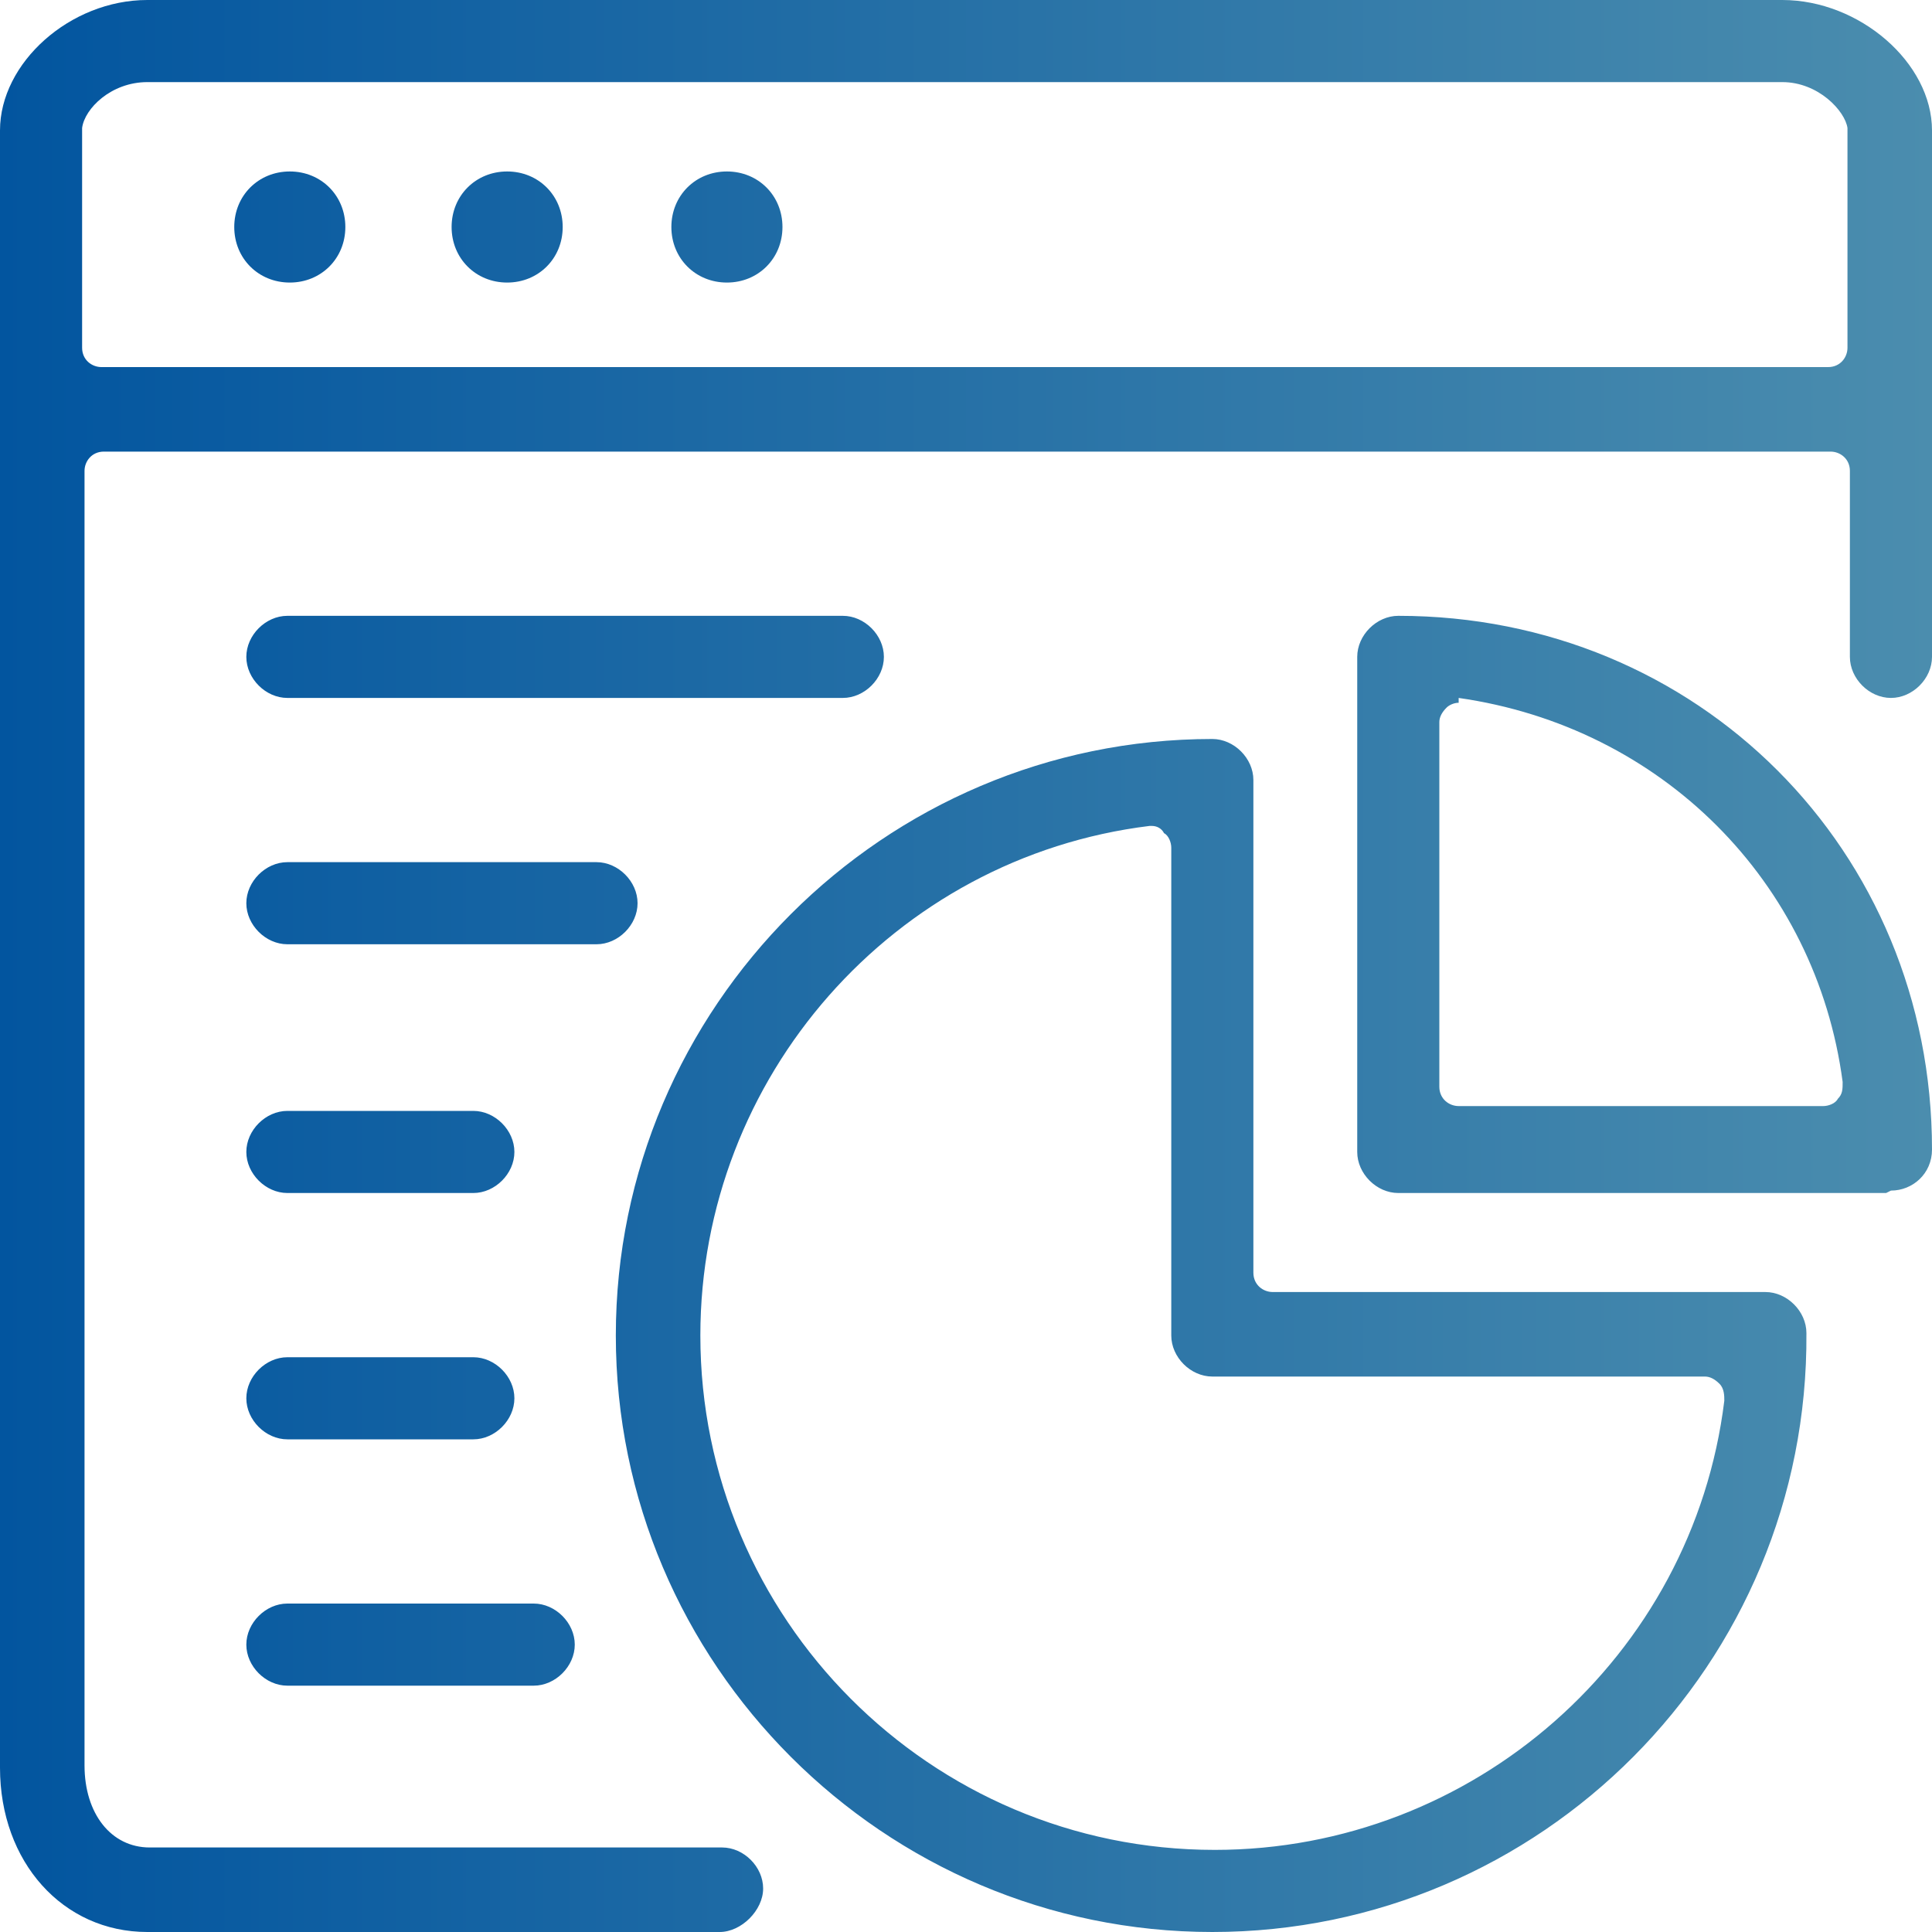 <?xml version="1.0" encoding="utf-8"?>
<!-- Generator: Adobe Illustrator 24.3.0, SVG Export Plug-In . SVG Version: 6.00 Build 0)  -->
<svg version="1.1" id="Layer_1" xmlns="http://www.w3.org/2000/svg" xmlns:xlink="http://www.w3.org/1999/xlink" x="0px" y="0px"
	 width="80px" height="80px" viewBox="0 0 80 80" style="enable-background:new 0 0 80 80;" xml:space="preserve">
<style type="text/css">
	.st0{fill:url(#Vector_1_);}
</style>
<g id="Layer_1-2">
	
		<linearGradient id="Vector_1_" gradientUnits="userSpaceOnUse" x1="0" y1="41" x2="80.004" y2="41" gradientTransform="matrix(1 0 0 -1 0 81)">
		<stop  offset="0" style="stop-color:#02559F"/>
		<stop  offset="1" style="stop-color:#4B8DAE"/>
	</linearGradient>
	<path id="Vector" class="st0" d="M6.1,80C2.6,80,0,77.1,0,73.2V5.4C0,2.6,2.9,0,6.1,0h67.7C77,0,80,2.6,80,5.4v21.8
		c0,0.9-0.8,1.7-1.7,1.7c-0.9,0-1.7-0.8-1.7-1.7v-7.7c0-0.5-0.4-0.8-0.8-0.8H4.3c-0.5,0-0.8,0.4-0.8,0.8v53.6c0,2,1.1,3.4,2.7,3.4
		h23.7c0.9,0,1.7,0.8,1.7,1.7S30.7,80,29.8,80L6.1,80L6.1,80L6.1,80z M6.1,3.4c-1.5,0-2.6,1.1-2.7,1.9v9.1c0,0.5,0.4,0.8,0.8,0.8
		h71.5c0.5,0,0.8-0.4,0.8-0.8V5.3c-0.1-0.7-1.2-1.9-2.7-1.9L6.1,3.4L6.1,3.4z M9.7,9.4c0,1.3,1,2.3,2.3,2.3c1.3,0,2.3-1,2.3-2.3
		c0-1.3-1-2.3-2.3-2.3C10.7,7.1,9.7,8.1,9.7,9.4z M18.7,9.4c0,1.3,1,2.3,2.3,2.3s2.3-1,2.3-2.3c0-1.3-1-2.3-2.3-2.3
		S18.7,8.1,18.7,9.4z M27.8,9.4c0,1.3,1,2.3,2.3,2.3s2.3-1,2.3-2.3c0-1.3-1-2.3-2.3-2.3S27.8,8.1,27.8,9.4z M50.2,80
		c-13.6,0-24.7-11.1-24.7-24.7s11.1-24.7,24.7-24.7c0.9,0,1.7,0.8,1.7,1.7v20.4c0,0.5,0.4,0.8,0.8,0.8h20.4c0.9,0,1.7,0.8,1.7,1.7
		C74.9,68.9,63.8,80,50.2,80L50.2,80L50.2,80z M47.7,34.2h-0.1C37,35.5,29,44.6,29,55.3c0,11.7,9.5,21.3,21.3,21.3
		c10.7,0,19.8-8,21.1-18.6c0-0.2,0-0.5-0.2-0.7c-0.2-0.2-0.4-0.3-0.6-0.3H50.2c-0.9,0-1.7-0.8-1.7-1.7V35.1c0-0.2-0.1-0.5-0.3-0.6
		C48.1,34.3,47.9,34.2,47.7,34.2L47.7,34.2L47.7,34.2z M78.1,49.4H57.9c-0.9,0-1.7-0.8-1.7-1.7V27.2c0-0.9,0.8-1.7,1.7-1.7
		c12.4,0,22.1,9.7,22.1,22.1c0,1-0.8,1.7-1.7,1.7L78.1,49.4L78.1,49.4z M60.4,29.1c-0.2,0-0.4,0.1-0.5,0.2c-0.2,0.2-0.3,0.4-0.3,0.6
		v15.1c0,0.5,0.4,0.8,0.8,0.8h15.1c0.2,0,0.5-0.1,0.6-0.3c0.2-0.2,0.2-0.4,0.2-0.7c-1.1-8.3-7.5-14.7-15.9-15.9L60.4,29.1L60.4,29.1
		z M34.9,28.9c0.9,0,1.7-0.8,1.7-1.7c0-0.9-0.8-1.7-1.7-1.7h-23c-0.9,0-1.7,0.8-1.7,1.7c0,0.9,0.8,1.7,1.7,1.7H34.9z M24.7,39.1
		c0.9,0,1.7-0.8,1.7-1.7s-0.8-1.7-1.7-1.7H11.9c-0.9,0-1.7,0.8-1.7,1.7s0.8,1.7,1.7,1.7H24.7z M19.6,49.4c0.9,0,1.7-0.8,1.7-1.7
		c0-0.9-0.8-1.7-1.7-1.7h-7.7c-0.9,0-1.7,0.8-1.7,1.7c0,0.9,0.8,1.7,1.7,1.7H19.6z M19.6,59.6c0.9,0,1.7-0.8,1.7-1.7
		c0-0.9-0.8-1.7-1.7-1.7h-7.7c-0.9,0-1.7,0.8-1.7,1.7c0,0.9,0.8,1.7,1.7,1.7H19.6z M22.1,69.8c0.9,0,1.7-0.8,1.7-1.7
		c0-0.9-0.8-1.7-1.7-1.7H11.9c-0.9,0-1.7,0.8-1.7,1.7c0,0.9,0.8,1.7,1.7,1.7H22.1z"/>
</g>
</svg>
